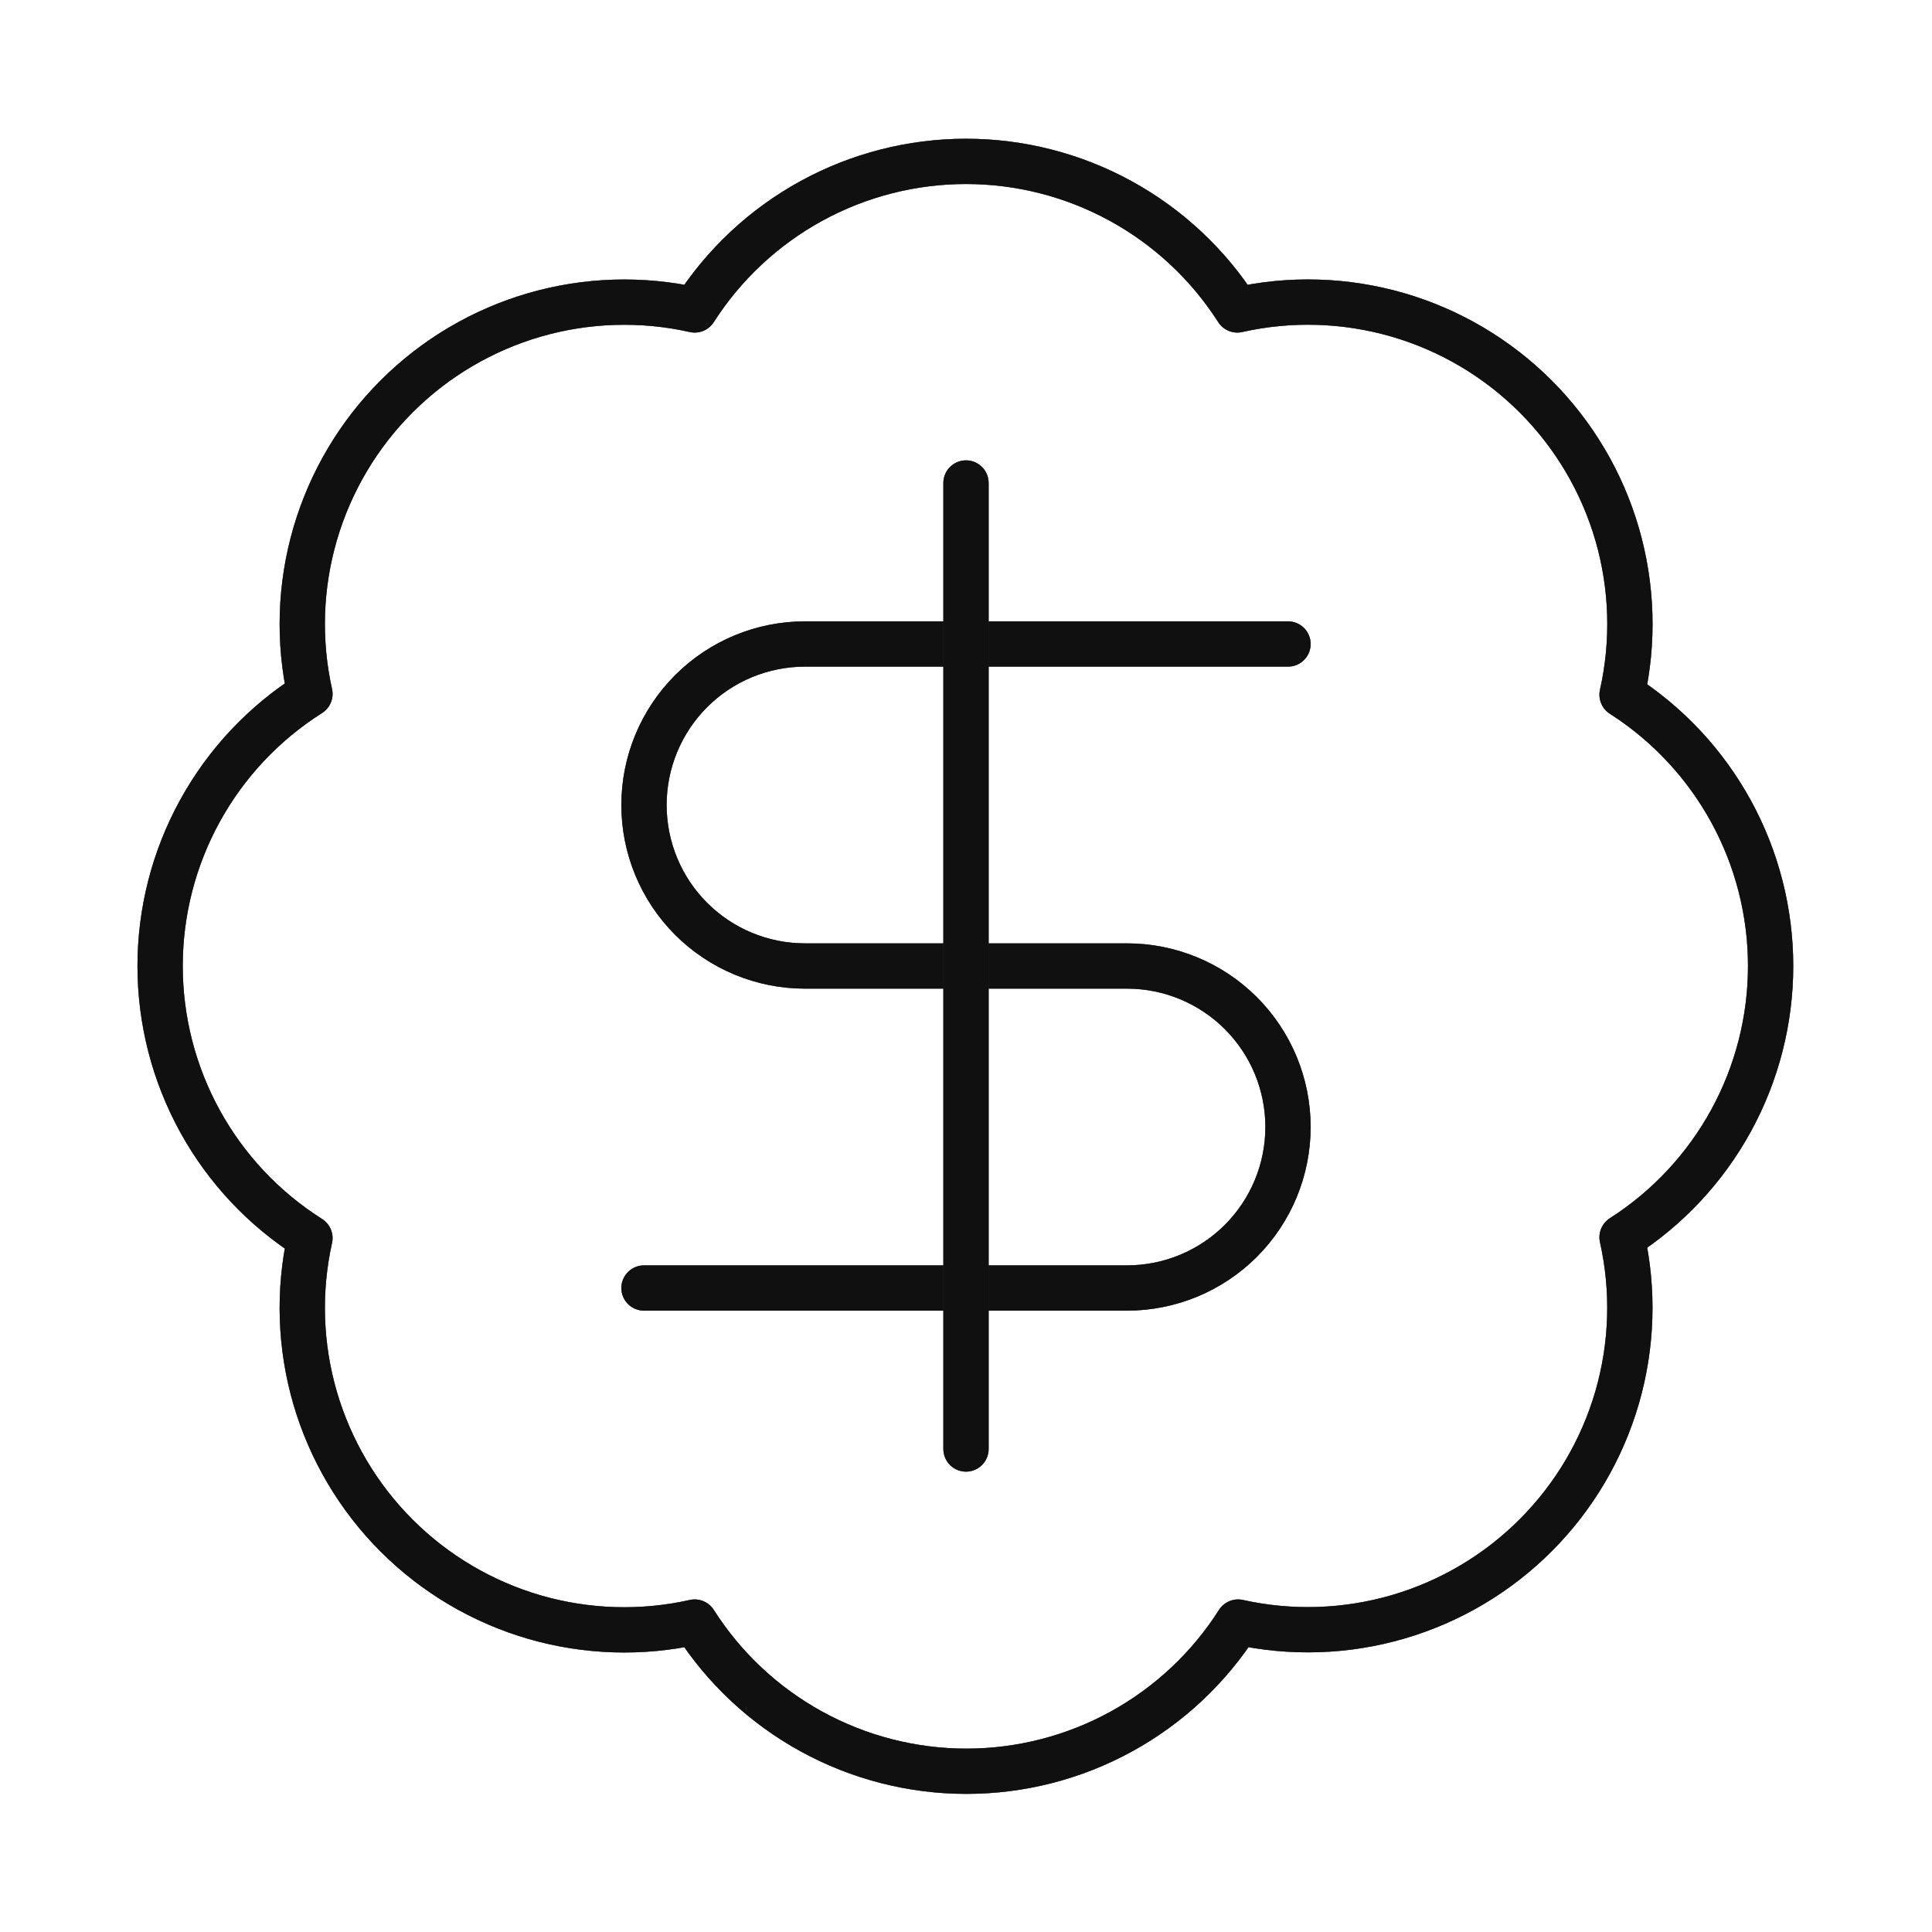 <svg xmlns="http://www.w3.org/2000/svg" fill="none" viewBox="0 0 64 64" height="64" width="64">
<path stroke-linejoin="round" stroke-linecap="round" stroke-width="1.5" stroke="#3D3D3D" d="M10.267 22.987C9.877 21.233 9.937 19.41 10.44 17.686C10.944 15.962 11.874 14.393 13.145 13.125C14.416 11.856 15.988 10.929 17.713 10.429C19.438 9.93 21.261 9.874 23.013 10.267C23.978 8.758 25.307 7.517 26.877 6.657C28.448 5.797 30.209 5.346 32 5.346C33.791 5.346 35.552 5.797 37.123 6.657C38.693 7.517 40.022 8.758 40.987 10.267C42.742 9.872 44.568 9.928 46.296 10.428C48.024 10.929 49.597 11.859 50.869 13.131C52.141 14.403 53.071 15.976 53.572 17.704C54.072 19.432 54.128 21.258 53.733 23.013C55.242 23.978 56.483 25.307 57.343 26.877C58.203 28.448 58.654 30.209 58.654 32C58.654 33.791 58.203 35.552 57.343 37.123C56.483 38.693 55.242 40.022 53.733 40.987C54.126 42.739 54.07 44.562 53.571 46.287C53.071 48.013 52.144 49.584 50.875 50.855C49.607 52.126 48.038 53.056 46.314 53.56C44.59 54.063 42.767 54.123 41.013 53.733C40.05 55.248 38.72 56.494 37.147 57.358C35.574 58.222 33.808 58.675 32.013 58.675C30.219 58.675 28.453 58.222 26.88 57.358C25.306 56.494 23.977 55.248 23.013 53.733C21.261 54.126 19.438 54.07 17.713 53.571C15.988 53.071 14.416 52.144 13.145 50.875C11.874 49.607 10.944 48.038 10.44 46.314C9.937 44.59 9.877 42.767 10.267 41.013C8.747 40.051 7.494 38.72 6.627 37.145C5.759 35.569 5.304 33.799 5.304 32C5.304 30.201 5.759 28.431 6.627 26.855C7.494 25.279 8.747 23.949 10.267 22.987Z"></path>
<path stroke-linejoin="round" stroke-linecap="round" stroke-width="1.5" stroke-opacity="0.2" stroke="black" d="M10.267 22.987C9.877 21.233 9.937 19.41 10.44 17.686C10.944 15.962 11.874 14.393 13.145 13.125C14.416 11.856 15.988 10.929 17.713 10.429C19.438 9.93 21.261 9.874 23.013 10.267C23.978 8.758 25.307 7.517 26.877 6.657C28.448 5.797 30.209 5.346 32 5.346C33.791 5.346 35.552 5.797 37.123 6.657C38.693 7.517 40.022 8.758 40.987 10.267C42.742 9.872 44.568 9.928 46.296 10.428C48.024 10.929 49.597 11.859 50.869 13.131C52.141 14.403 53.071 15.976 53.572 17.704C54.072 19.432 54.128 21.258 53.733 23.013C55.242 23.978 56.483 25.307 57.343 26.877C58.203 28.448 58.654 30.209 58.654 32C58.654 33.791 58.203 35.552 57.343 37.123C56.483 38.693 55.242 40.022 53.733 40.987C54.126 42.739 54.07 44.562 53.571 46.287C53.071 48.013 52.144 49.584 50.875 50.855C49.607 52.126 48.038 53.056 46.314 53.56C44.59 54.063 42.767 54.123 41.013 53.733C40.05 55.248 38.72 56.494 37.147 57.358C35.574 58.222 33.808 58.675 32.013 58.675C30.219 58.675 28.453 58.222 26.88 57.358C25.306 56.494 23.977 55.248 23.013 53.733C21.261 54.126 19.438 54.07 17.713 53.571C15.988 53.071 14.416 52.144 13.145 50.875C11.874 49.607 10.944 48.038 10.44 46.314C9.937 44.59 9.877 42.767 10.267 41.013C8.747 40.051 7.494 38.72 6.627 37.145C5.759 35.569 5.304 33.799 5.304 32C5.304 30.201 5.759 28.431 6.627 26.855C7.494 25.279 8.747 23.949 10.267 22.987Z"></path>
<path stroke-linejoin="round" stroke-linecap="round" stroke-width="1.5" stroke-opacity="0.2" stroke="black" d="M10.267 22.987C9.877 21.233 9.937 19.41 10.44 17.686C10.944 15.962 11.874 14.393 13.145 13.125C14.416 11.856 15.988 10.929 17.713 10.429C19.438 9.93 21.261 9.874 23.013 10.267C23.978 8.758 25.307 7.517 26.877 6.657C28.448 5.797 30.209 5.346 32 5.346C33.791 5.346 35.552 5.797 37.123 6.657C38.693 7.517 40.022 8.758 40.987 10.267C42.742 9.872 44.568 9.928 46.296 10.428C48.024 10.929 49.597 11.859 50.869 13.131C52.141 14.403 53.071 15.976 53.572 17.704C54.072 19.432 54.128 21.258 53.733 23.013C55.242 23.978 56.483 25.307 57.343 26.877C58.203 28.448 58.654 30.209 58.654 32C58.654 33.791 58.203 35.552 57.343 37.123C56.483 38.693 55.242 40.022 53.733 40.987C54.126 42.739 54.07 44.562 53.571 46.287C53.071 48.013 52.144 49.584 50.875 50.855C49.607 52.126 48.038 53.056 46.314 53.56C44.59 54.063 42.767 54.123 41.013 53.733C40.05 55.248 38.72 56.494 37.147 57.358C35.574 58.222 33.808 58.675 32.013 58.675C30.219 58.675 28.453 58.222 26.88 57.358C25.306 56.494 23.977 55.248 23.013 53.733C21.261 54.126 19.438 54.07 17.713 53.571C15.988 53.071 14.416 52.144 13.145 50.875C11.874 49.607 10.944 48.038 10.44 46.314C9.937 44.59 9.877 42.767 10.267 41.013C8.747 40.051 7.494 38.72 6.627 37.145C5.759 35.569 5.304 33.799 5.304 32C5.304 30.201 5.759 28.431 6.627 26.855C7.494 25.279 8.747 23.949 10.267 22.987Z"></path>
<path stroke-linejoin="round" stroke-linecap="round" stroke-width="1.5" stroke-opacity="0.2" stroke="black" d="M10.267 22.987C9.877 21.233 9.937 19.41 10.44 17.686C10.944 15.962 11.874 14.393 13.145 13.125C14.416 11.856 15.988 10.929 17.713 10.429C19.438 9.93 21.261 9.874 23.013 10.267C23.978 8.758 25.307 7.517 26.877 6.657C28.448 5.797 30.209 5.346 32 5.346C33.791 5.346 35.552 5.797 37.123 6.657C38.693 7.517 40.022 8.758 40.987 10.267C42.742 9.872 44.568 9.928 46.296 10.428C48.024 10.929 49.597 11.859 50.869 13.131C52.141 14.403 53.071 15.976 53.572 17.704C54.072 19.432 54.128 21.258 53.733 23.013C55.242 23.978 56.483 25.307 57.343 26.877C58.203 28.448 58.654 30.209 58.654 32C58.654 33.791 58.203 35.552 57.343 37.123C56.483 38.693 55.242 40.022 53.733 40.987C54.126 42.739 54.07 44.562 53.571 46.287C53.071 48.013 52.144 49.584 50.875 50.855C49.607 52.126 48.038 53.056 46.314 53.56C44.59 54.063 42.767 54.123 41.013 53.733C40.05 55.248 38.72 56.494 37.147 57.358C35.574 58.222 33.808 58.675 32.013 58.675C30.219 58.675 28.453 58.222 26.88 57.358C25.306 56.494 23.977 55.248 23.013 53.733C21.261 54.126 19.438 54.07 17.713 53.571C15.988 53.071 14.416 52.144 13.145 50.875C11.874 49.607 10.944 48.038 10.44 46.314C9.937 44.59 9.877 42.767 10.267 41.013C8.747 40.051 7.494 38.72 6.627 37.145C5.759 35.569 5.304 33.799 5.304 32C5.304 30.201 5.759 28.431 6.627 26.855C7.494 25.279 8.747 23.949 10.267 22.987Z"></path>
<path stroke-linejoin="round" stroke-linecap="round" stroke-width="1.5" stroke-opacity="0.2" stroke="black" d="M10.267 22.987C9.877 21.233 9.937 19.41 10.44 17.686C10.944 15.962 11.874 14.393 13.145 13.125C14.416 11.856 15.988 10.929 17.713 10.429C19.438 9.93 21.261 9.874 23.013 10.267C23.978 8.758 25.307 7.517 26.877 6.657C28.448 5.797 30.209 5.346 32 5.346C33.791 5.346 35.552 5.797 37.123 6.657C38.693 7.517 40.022 8.758 40.987 10.267C42.742 9.872 44.568 9.928 46.296 10.428C48.024 10.929 49.597 11.859 50.869 13.131C52.141 14.403 53.071 15.976 53.572 17.704C54.072 19.432 54.128 21.258 53.733 23.013C55.242 23.978 56.483 25.307 57.343 26.877C58.203 28.448 58.654 30.209 58.654 32C58.654 33.791 58.203 35.552 57.343 37.123C56.483 38.693 55.242 40.022 53.733 40.987C54.126 42.739 54.07 44.562 53.571 46.287C53.071 48.013 52.144 49.584 50.875 50.855C49.607 52.126 48.038 53.056 46.314 53.56C44.59 54.063 42.767 54.123 41.013 53.733C40.05 55.248 38.72 56.494 37.147 57.358C35.574 58.222 33.808 58.675 32.013 58.675C30.219 58.675 28.453 58.222 26.88 57.358C25.306 56.494 23.977 55.248 23.013 53.733C21.261 54.126 19.438 54.07 17.713 53.571C15.988 53.071 14.416 52.144 13.145 50.875C11.874 49.607 10.944 48.038 10.44 46.314C9.937 44.59 9.877 42.767 10.267 41.013C8.747 40.051 7.494 38.72 6.627 37.145C5.759 35.569 5.304 33.799 5.304 32C5.304 30.201 5.759 28.431 6.627 26.855C7.494 25.279 8.747 23.949 10.267 22.987Z"></path>
<path stroke-linejoin="round" stroke-linecap="round" stroke-width="1.5" stroke-opacity="0.2" stroke="black" d="M10.267 22.987C9.877 21.233 9.937 19.41 10.44 17.686C10.944 15.962 11.874 14.393 13.145 13.125C14.416 11.856 15.988 10.929 17.713 10.429C19.438 9.93 21.261 9.874 23.013 10.267C23.978 8.758 25.307 7.517 26.877 6.657C28.448 5.797 30.209 5.346 32 5.346C33.791 5.346 35.552 5.797 37.123 6.657C38.693 7.517 40.022 8.758 40.987 10.267C42.742 9.872 44.568 9.928 46.296 10.428C48.024 10.929 49.597 11.859 50.869 13.131C52.141 14.403 53.071 15.976 53.572 17.704C54.072 19.432 54.128 21.258 53.733 23.013C55.242 23.978 56.483 25.307 57.343 26.877C58.203 28.448 58.654 30.209 58.654 32C58.654 33.791 58.203 35.552 57.343 37.123C56.483 38.693 55.242 40.022 53.733 40.987C54.126 42.739 54.07 44.562 53.571 46.287C53.071 48.013 52.144 49.584 50.875 50.855C49.607 52.126 48.038 53.056 46.314 53.56C44.59 54.063 42.767 54.123 41.013 53.733C40.05 55.248 38.72 56.494 37.147 57.358C35.574 58.222 33.808 58.675 32.013 58.675C30.219 58.675 28.453 58.222 26.88 57.358C25.306 56.494 23.977 55.248 23.013 53.733C21.261 54.126 19.438 54.07 17.713 53.571C15.988 53.071 14.416 52.144 13.145 50.875C11.874 49.607 10.944 48.038 10.44 46.314C9.937 44.59 9.877 42.767 10.267 41.013C8.747 40.051 7.494 38.72 6.627 37.145C5.759 35.569 5.304 33.799 5.304 32C5.304 30.201 5.759 28.431 6.627 26.855C7.494 25.279 8.747 23.949 10.267 22.987Z"></path>
<path stroke-linejoin="round" stroke-linecap="round" stroke-width="1.5" stroke-opacity="0.2" stroke="black" d="M10.267 22.987C9.877 21.233 9.937 19.41 10.44 17.686C10.944 15.962 11.874 14.393 13.145 13.125C14.416 11.856 15.988 10.929 17.713 10.429C19.438 9.93 21.261 9.874 23.013 10.267C23.978 8.758 25.307 7.517 26.877 6.657C28.448 5.797 30.209 5.346 32 5.346C33.791 5.346 35.552 5.797 37.123 6.657C38.693 7.517 40.022 8.758 40.987 10.267C42.742 9.872 44.568 9.928 46.296 10.428C48.024 10.929 49.597 11.859 50.869 13.131C52.141 14.403 53.071 15.976 53.572 17.704C54.072 19.432 54.128 21.258 53.733 23.013C55.242 23.978 56.483 25.307 57.343 26.877C58.203 28.448 58.654 30.209 58.654 32C58.654 33.791 58.203 35.552 57.343 37.123C56.483 38.693 55.242 40.022 53.733 40.987C54.126 42.739 54.07 44.562 53.571 46.287C53.071 48.013 52.144 49.584 50.875 50.855C49.607 52.126 48.038 53.056 46.314 53.56C44.59 54.063 42.767 54.123 41.013 53.733C40.05 55.248 38.72 56.494 37.147 57.358C35.574 58.222 33.808 58.675 32.013 58.675C30.219 58.675 28.453 58.222 26.88 57.358C25.306 56.494 23.977 55.248 23.013 53.733C21.261 54.126 19.438 54.07 17.713 53.571C15.988 53.071 14.416 52.144 13.145 50.875C11.874 49.607 10.944 48.038 10.44 46.314C9.937 44.59 9.877 42.767 10.267 41.013C8.747 40.051 7.494 38.72 6.627 37.145C5.759 35.569 5.304 33.799 5.304 32C5.304 30.201 5.759 28.431 6.627 26.855C7.494 25.279 8.747 23.949 10.267 22.987Z"></path>
<path stroke-linejoin="round" stroke-linecap="round" stroke-width="1.5" stroke="#3D3D3D" d="M42.667 21.333H26.667C25.252 21.333 23.895 21.895 22.895 22.895C21.895 23.896 21.333 25.252 21.333 26.667C21.333 28.081 21.895 29.438 22.895 30.438C23.895 31.438 25.252 32 26.667 32H37.333C38.748 32 40.104 32.562 41.105 33.562C42.105 34.562 42.667 35.919 42.667 37.333C42.667 38.748 42.105 40.104 41.105 41.105C40.104 42.105 38.748 42.667 37.333 42.667H21.333"></path>
<path stroke-linejoin="round" stroke-linecap="round" stroke-width="1.5" stroke-opacity="0.2" stroke="black" d="M42.667 21.333H26.667C25.252 21.333 23.895 21.895 22.895 22.895C21.895 23.896 21.333 25.252 21.333 26.667C21.333 28.081 21.895 29.438 22.895 30.438C23.895 31.438 25.252 32 26.667 32H37.333C38.748 32 40.104 32.562 41.105 33.562C42.105 34.562 42.667 35.919 42.667 37.333C42.667 38.748 42.105 40.104 41.105 41.105C40.104 42.105 38.748 42.667 37.333 42.667H21.333"></path>
<path stroke-linejoin="round" stroke-linecap="round" stroke-width="1.5" stroke-opacity="0.2" stroke="black" d="M42.667 21.333H26.667C25.252 21.333 23.895 21.895 22.895 22.895C21.895 23.896 21.333 25.252 21.333 26.667C21.333 28.081 21.895 29.438 22.895 30.438C23.895 31.438 25.252 32 26.667 32H37.333C38.748 32 40.104 32.562 41.105 33.562C42.105 34.562 42.667 35.919 42.667 37.333C42.667 38.748 42.105 40.104 41.105 41.105C40.104 42.105 38.748 42.667 37.333 42.667H21.333"></path>
<path stroke-linejoin="round" stroke-linecap="round" stroke-width="1.5" stroke-opacity="0.2" stroke="black" d="M42.667 21.333H26.667C25.252 21.333 23.895 21.895 22.895 22.895C21.895 23.896 21.333 25.252 21.333 26.667C21.333 28.081 21.895 29.438 22.895 30.438C23.895 31.438 25.252 32 26.667 32H37.333C38.748 32 40.104 32.562 41.105 33.562C42.105 34.562 42.667 35.919 42.667 37.333C42.667 38.748 42.105 40.104 41.105 41.105C40.104 42.105 38.748 42.667 37.333 42.667H21.333"></path>
<path stroke-linejoin="round" stroke-linecap="round" stroke-width="1.5" stroke-opacity="0.2" stroke="black" d="M42.667 21.333H26.667C25.252 21.333 23.895 21.895 22.895 22.895C21.895 23.896 21.333 25.252 21.333 26.667C21.333 28.081 21.895 29.438 22.895 30.438C23.895 31.438 25.252 32 26.667 32H37.333C38.748 32 40.104 32.562 41.105 33.562C42.105 34.562 42.667 35.919 42.667 37.333C42.667 38.748 42.105 40.104 41.105 41.105C40.104 42.105 38.748 42.667 37.333 42.667H21.333"></path>
<path stroke-linejoin="round" stroke-linecap="round" stroke-width="1.5" stroke-opacity="0.2" stroke="black" d="M42.667 21.333H26.667C25.252 21.333 23.895 21.895 22.895 22.895C21.895 23.896 21.333 25.252 21.333 26.667C21.333 28.081 21.895 29.438 22.895 30.438C23.895 31.438 25.252 32 26.667 32H37.333C38.748 32 40.104 32.562 41.105 33.562C42.105 34.562 42.667 35.919 42.667 37.333C42.667 38.748 42.105 40.104 41.105 41.105C40.104 42.105 38.748 42.667 37.333 42.667H21.333"></path>
<path stroke-linejoin="round" stroke-linecap="round" stroke-width="1.5" stroke-opacity="0.2" stroke="black" d="M42.667 21.333H26.667C25.252 21.333 23.895 21.895 22.895 22.895C21.895 23.896 21.333 25.252 21.333 26.667C21.333 28.081 21.895 29.438 22.895 30.438C23.895 31.438 25.252 32 26.667 32H37.333C38.748 32 40.104 32.562 41.105 33.562C42.105 34.562 42.667 35.919 42.667 37.333C42.667 38.748 42.105 40.104 41.105 41.105C40.104 42.105 38.748 42.667 37.333 42.667H21.333"></path>
<path stroke-linejoin="round" stroke-linecap="round" stroke-width="1.5" stroke="#3D3D3D" d="M32 48V16"></path>
<path stroke-linejoin="round" stroke-linecap="round" stroke-width="1.5" stroke-opacity="0.2" stroke="black" d="M32 48V16"></path>
<path stroke-linejoin="round" stroke-linecap="round" stroke-width="1.5" stroke-opacity="0.2" stroke="black" d="M32 48V16"></path>
<path stroke-linejoin="round" stroke-linecap="round" stroke-width="1.5" stroke-opacity="0.2" stroke="black" d="M32 48V16"></path>
<path stroke-linejoin="round" stroke-linecap="round" stroke-width="1.5" stroke-opacity="0.2" stroke="black" d="M32 48V16"></path>
<path stroke-linejoin="round" stroke-linecap="round" stroke-width="1.5" stroke-opacity="0.2" stroke="black" d="M32 48V16"></path>
<path stroke-linejoin="round" stroke-linecap="round" stroke-width="1.5" stroke-opacity="0.2" stroke="black" d="M32 48V16"></path>
</svg>

